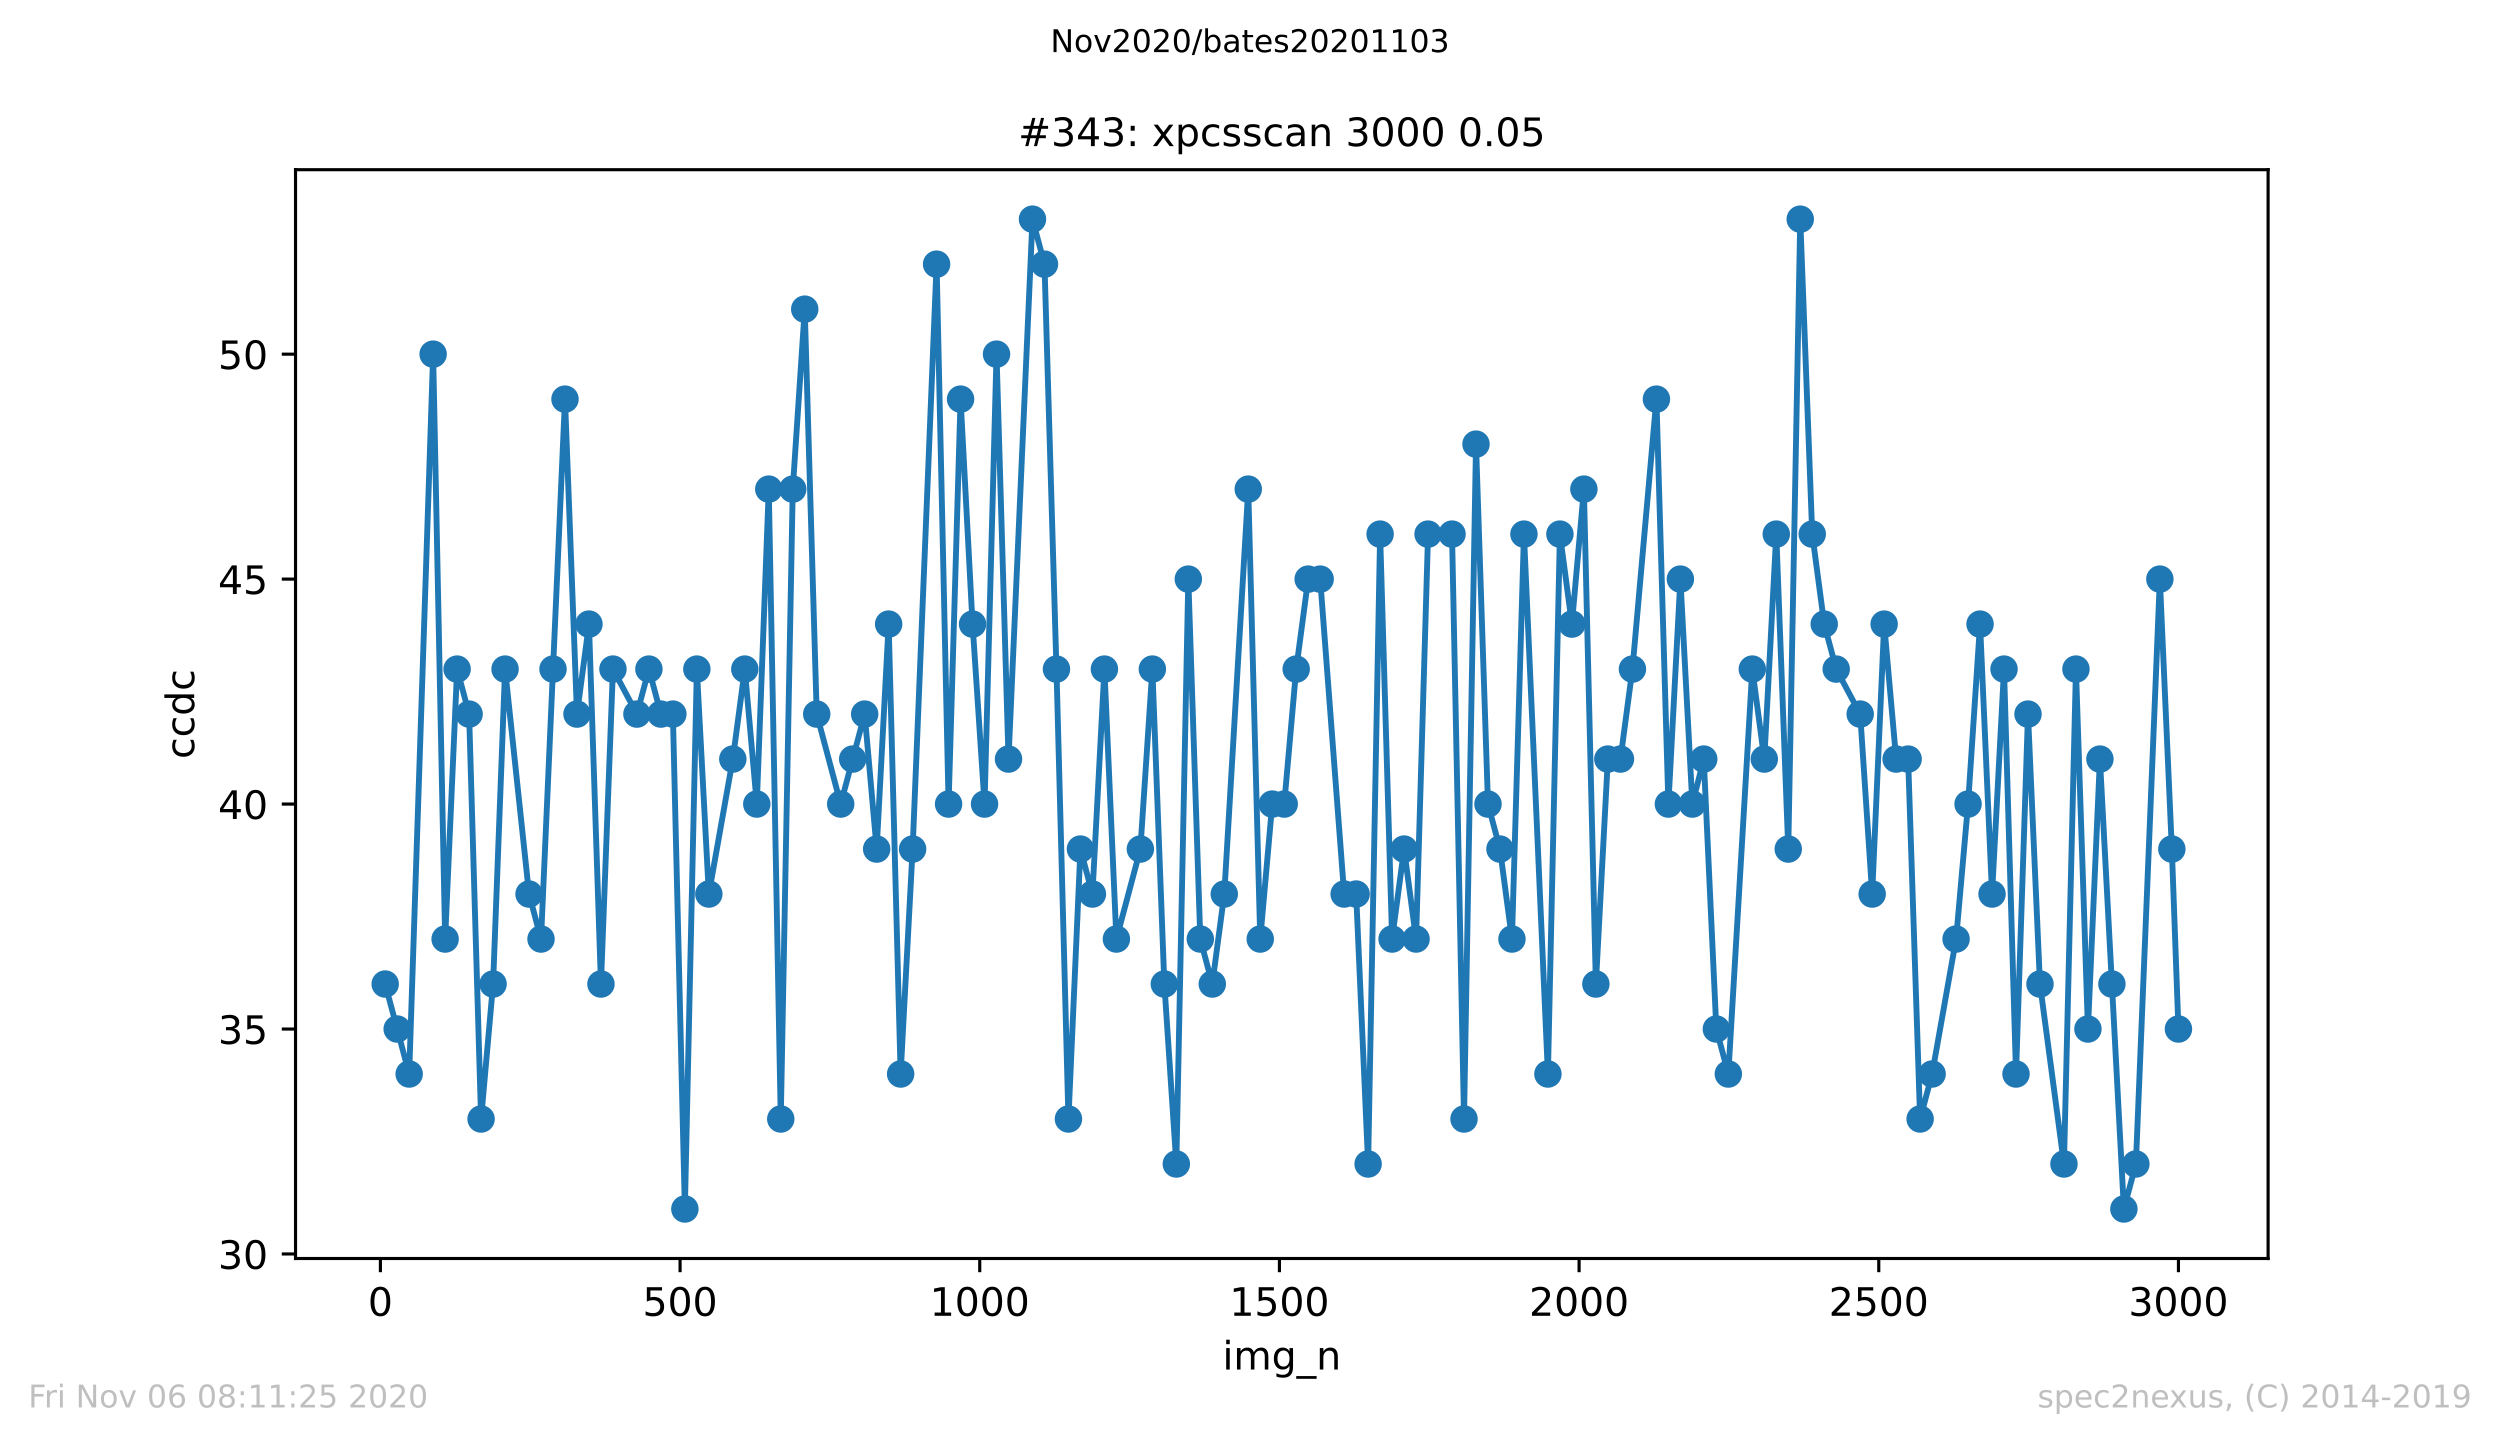 <?xml version="1.0" encoding="utf-8" standalone="no"?>
<!DOCTYPE svg PUBLIC "-//W3C//DTD SVG 1.1//EN"
  "http://www.w3.org/Graphics/SVG/1.1/DTD/svg11.dtd">
<!-- Created with matplotlib (https://matplotlib.org/) -->
<svg height="367.2pt" version="1.1" viewBox="0 0 636.48 367.2" width="636.48pt" xmlns="http://www.w3.org/2000/svg" xmlns:xlink="http://www.w3.org/1999/xlink">
 <defs>
  <style type="text/css">
*{stroke-linecap:butt;stroke-linejoin:round;}
  </style>
 </defs>
 <g id="figure_1">
  <g id="patch_1">
   <path d="M 0 367.2 
L 636.48 367.2 
L 636.48 0 
L 0 0 
z
" style="fill:#ffffff;"/>
  </g>
  <g id="axes_1">
   <g id="patch_2">
    <path d="M 75.24 320.4 
L 577.44 320.4 
L 577.44 43.2 
L 75.24 43.2 
z
" style="fill:#ffffff;"/>
   </g>
   <g id="matplotlib.axis_1">
    <g id="xtick_1">
     <g id="line2d_1">
      <defs>
       <path d="M 0 0 
L 0 3.5 
" id="m4273508461" style="stroke:#000000;stroke-width:0.8;"/>
      </defs>
      <g>
       <use style="stroke:#000000;stroke-width:0.8;" x="96.847" xlink:href="#m4273508461" y="320.4"/>
      </g>
     </g>
     <g id="text_1">
      <!-- 0 -->
      <defs>
       <path d="M 31.781 66.406 
Q 24.172 66.406 20.328 58.906 
Q 16.5 51.422 16.5 36.375 
Q 16.5 21.391 20.328 13.891 
Q 24.172 6.391 31.781 6.391 
Q 39.453 6.391 43.281 13.891 
Q 47.125 21.391 47.125 36.375 
Q 47.125 51.422 43.281 58.906 
Q 39.453 66.406 31.781 66.406 
z
M 31.781 74.219 
Q 44.047 74.219 50.516 64.516 
Q 56.984 54.828 56.984 36.375 
Q 56.984 17.969 50.516 8.266 
Q 44.047 -1.422 31.781 -1.422 
Q 19.531 -1.422 13.062 8.266 
Q 6.594 17.969 6.594 36.375 
Q 6.594 54.828 13.062 64.516 
Q 19.531 74.219 31.781 74.219 
z
" id="DejaVuSans-48"/>
      </defs>
      <g transform="translate(93.665 334.998)scale(0.1 -0.1)">
       <use xlink:href="#DejaVuSans-48"/>
      </g>
     </g>
    </g>
    <g id="xtick_2">
     <g id="line2d_2">
      <g>
       <use style="stroke:#000000;stroke-width:0.8;" x="173.141" xlink:href="#m4273508461" y="320.4"/>
      </g>
     </g>
     <g id="text_2">
      <!-- 500 -->
      <defs>
       <path d="M 10.797 72.906 
L 49.516 72.906 
L 49.516 64.594 
L 19.828 64.594 
L 19.828 46.734 
Q 21.969 47.469 24.109 47.828 
Q 26.266 48.188 28.422 48.188 
Q 40.625 48.188 47.75 41.5 
Q 54.891 34.812 54.891 23.391 
Q 54.891 11.625 47.562 5.094 
Q 40.234 -1.422 26.906 -1.422 
Q 22.312 -1.422 17.547 -0.641 
Q 12.797 0.141 7.719 1.703 
L 7.719 11.625 
Q 12.109 9.234 16.797 8.062 
Q 21.484 6.891 26.703 6.891 
Q 35.156 6.891 40.078 11.328 
Q 45.016 15.766 45.016 23.391 
Q 45.016 31 40.078 35.438 
Q 35.156 39.891 26.703 39.891 
Q 22.75 39.891 18.812 39.016 
Q 14.891 38.141 10.797 36.281 
z
" id="DejaVuSans-53"/>
      </defs>
      <g transform="translate(163.597 334.998)scale(0.1 -0.1)">
       <use xlink:href="#DejaVuSans-53"/>
       <use x="63.623" xlink:href="#DejaVuSans-48"/>
       <use x="127.246" xlink:href="#DejaVuSans-48"/>
      </g>
     </g>
    </g>
    <g id="xtick_3">
     <g id="line2d_3">
      <g>
       <use style="stroke:#000000;stroke-width:0.8;" x="249.435" xlink:href="#m4273508461" y="320.4"/>
      </g>
     </g>
     <g id="text_3">
      <!-- 1000 -->
      <defs>
       <path d="M 12.406 8.297 
L 28.516 8.297 
L 28.516 63.922 
L 10.984 60.406 
L 10.984 69.391 
L 28.422 72.906 
L 38.281 72.906 
L 38.281 8.297 
L 54.391 8.297 
L 54.391 0 
L 12.406 0 
z
" id="DejaVuSans-49"/>
      </defs>
      <g transform="translate(236.71 334.998)scale(0.1 -0.1)">
       <use xlink:href="#DejaVuSans-49"/>
       <use x="63.623" xlink:href="#DejaVuSans-48"/>
       <use x="127.246" xlink:href="#DejaVuSans-48"/>
       <use x="190.869" xlink:href="#DejaVuSans-48"/>
      </g>
     </g>
    </g>
    <g id="xtick_4">
     <g id="line2d_4">
      <g>
       <use style="stroke:#000000;stroke-width:0.8;" x="325.73" xlink:href="#m4273508461" y="320.4"/>
      </g>
     </g>
     <g id="text_4">
      <!-- 1500 -->
      <g transform="translate(313.005 334.998)scale(0.1 -0.1)">
       <use xlink:href="#DejaVuSans-49"/>
       <use x="63.623" xlink:href="#DejaVuSans-53"/>
       <use x="127.246" xlink:href="#DejaVuSans-48"/>
       <use x="190.869" xlink:href="#DejaVuSans-48"/>
      </g>
     </g>
    </g>
    <g id="xtick_5">
     <g id="line2d_5">
      <g>
       <use style="stroke:#000000;stroke-width:0.8;" x="402.024" xlink:href="#m4273508461" y="320.4"/>
      </g>
     </g>
     <g id="text_5">
      <!-- 2000 -->
      <defs>
       <path d="M 19.188 8.297 
L 53.609 8.297 
L 53.609 0 
L 7.328 0 
L 7.328 8.297 
Q 12.938 14.109 22.625 23.891 
Q 32.328 33.688 34.812 36.531 
Q 39.547 41.844 41.422 45.531 
Q 43.312 49.219 43.312 52.781 
Q 43.312 58.594 39.234 62.25 
Q 35.156 65.922 28.609 65.922 
Q 23.969 65.922 18.812 64.312 
Q 13.672 62.703 7.812 59.422 
L 7.812 69.391 
Q 13.766 71.781 18.938 73 
Q 24.125 74.219 28.422 74.219 
Q 39.75 74.219 46.484 68.547 
Q 53.219 62.891 53.219 53.422 
Q 53.219 48.922 51.531 44.891 
Q 49.859 40.875 45.406 35.406 
Q 44.188 33.984 37.641 27.219 
Q 31.109 20.453 19.188 8.297 
z
" id="DejaVuSans-50"/>
      </defs>
      <g transform="translate(389.299 334.998)scale(0.1 -0.1)">
       <use xlink:href="#DejaVuSans-50"/>
       <use x="63.623" xlink:href="#DejaVuSans-48"/>
       <use x="127.246" xlink:href="#DejaVuSans-48"/>
       <use x="190.869" xlink:href="#DejaVuSans-48"/>
      </g>
     </g>
    </g>
    <g id="xtick_6">
     <g id="line2d_6">
      <g>
       <use style="stroke:#000000;stroke-width:0.8;" x="478.318" xlink:href="#m4273508461" y="320.4"/>
      </g>
     </g>
     <g id="text_6">
      <!-- 2500 -->
      <g transform="translate(465.593 334.998)scale(0.1 -0.1)">
       <use xlink:href="#DejaVuSans-50"/>
       <use x="63.623" xlink:href="#DejaVuSans-53"/>
       <use x="127.246" xlink:href="#DejaVuSans-48"/>
       <use x="190.869" xlink:href="#DejaVuSans-48"/>
      </g>
     </g>
    </g>
    <g id="xtick_7">
     <g id="line2d_7">
      <g>
       <use style="stroke:#000000;stroke-width:0.8;" x="554.613" xlink:href="#m4273508461" y="320.4"/>
      </g>
     </g>
     <g id="text_7">
      <!-- 3000 -->
      <defs>
       <path d="M 40.578 39.312 
Q 47.656 37.797 51.625 33 
Q 55.609 28.219 55.609 21.188 
Q 55.609 10.406 48.188 4.484 
Q 40.766 -1.422 27.094 -1.422 
Q 22.516 -1.422 17.656 -0.516 
Q 12.797 0.391 7.625 2.203 
L 7.625 11.719 
Q 11.719 9.328 16.594 8.109 
Q 21.484 6.891 26.812 6.891 
Q 36.078 6.891 40.938 10.547 
Q 45.797 14.203 45.797 21.188 
Q 45.797 27.641 41.281 31.266 
Q 36.766 34.906 28.719 34.906 
L 20.219 34.906 
L 20.219 43.016 
L 29.109 43.016 
Q 36.375 43.016 40.234 45.922 
Q 44.094 48.828 44.094 54.297 
Q 44.094 59.906 40.109 62.906 
Q 36.141 65.922 28.719 65.922 
Q 24.656 65.922 20.016 65.031 
Q 15.375 64.156 9.812 62.312 
L 9.812 71.094 
Q 15.438 72.656 20.344 73.438 
Q 25.25 74.219 29.594 74.219 
Q 40.828 74.219 47.359 69.109 
Q 53.906 64.016 53.906 55.328 
Q 53.906 49.266 50.438 45.094 
Q 46.969 40.922 40.578 39.312 
z
" id="DejaVuSans-51"/>
      </defs>
      <g transform="translate(541.888 334.998)scale(0.1 -0.1)">
       <use xlink:href="#DejaVuSans-51"/>
       <use x="63.623" xlink:href="#DejaVuSans-48"/>
       <use x="127.246" xlink:href="#DejaVuSans-48"/>
       <use x="190.869" xlink:href="#DejaVuSans-48"/>
      </g>
     </g>
    </g>
    <g id="text_8">
     <!-- img_n -->
     <defs>
      <path d="M 9.422 54.688 
L 18.406 54.688 
L 18.406 0 
L 9.422 0 
z
M 9.422 75.984 
L 18.406 75.984 
L 18.406 64.594 
L 9.422 64.594 
z
" id="DejaVuSans-105"/>
      <path d="M 52 44.188 
Q 55.375 50.25 60.062 53.125 
Q 64.75 56 71.094 56 
Q 79.641 56 84.281 50.016 
Q 88.922 44.047 88.922 33.016 
L 88.922 0 
L 79.891 0 
L 79.891 32.719 
Q 79.891 40.578 77.094 44.375 
Q 74.312 48.188 68.609 48.188 
Q 61.625 48.188 57.562 43.547 
Q 53.516 38.922 53.516 30.906 
L 53.516 0 
L 44.484 0 
L 44.484 32.719 
Q 44.484 40.625 41.703 44.406 
Q 38.922 48.188 33.109 48.188 
Q 26.219 48.188 22.156 43.531 
Q 18.109 38.875 18.109 30.906 
L 18.109 0 
L 9.078 0 
L 9.078 54.688 
L 18.109 54.688 
L 18.109 46.188 
Q 21.188 51.219 25.484 53.609 
Q 29.781 56 35.688 56 
Q 41.656 56 45.828 52.969 
Q 50 49.953 52 44.188 
z
" id="DejaVuSans-109"/>
      <path d="M 45.406 27.984 
Q 45.406 37.75 41.375 43.109 
Q 37.359 48.484 30.078 48.484 
Q 22.859 48.484 18.828 43.109 
Q 14.797 37.75 14.797 27.984 
Q 14.797 18.266 18.828 12.891 
Q 22.859 7.516 30.078 7.516 
Q 37.359 7.516 41.375 12.891 
Q 45.406 18.266 45.406 27.984 
z
M 54.391 6.781 
Q 54.391 -7.172 48.188 -13.984 
Q 42 -20.797 29.203 -20.797 
Q 24.469 -20.797 20.266 -20.094 
Q 16.062 -19.391 12.109 -17.922 
L 12.109 -9.188 
Q 16.062 -11.328 19.922 -12.344 
Q 23.781 -13.375 27.781 -13.375 
Q 36.625 -13.375 41.016 -8.766 
Q 45.406 -4.156 45.406 5.172 
L 45.406 9.625 
Q 42.625 4.781 38.281 2.391 
Q 33.938 0 27.875 0 
Q 17.828 0 11.672 7.656 
Q 5.516 15.328 5.516 27.984 
Q 5.516 40.672 11.672 48.328 
Q 17.828 56 27.875 56 
Q 33.938 56 38.281 53.609 
Q 42.625 51.219 45.406 46.391 
L 45.406 54.688 
L 54.391 54.688 
z
" id="DejaVuSans-103"/>
      <path d="M 50.984 -16.609 
L 50.984 -23.578 
L -0.984 -23.578 
L -0.984 -16.609 
z
" id="DejaVuSans-95"/>
      <path d="M 54.891 33.016 
L 54.891 0 
L 45.906 0 
L 45.906 32.719 
Q 45.906 40.484 42.875 44.328 
Q 39.844 48.188 33.797 48.188 
Q 26.516 48.188 22.312 43.547 
Q 18.109 38.922 18.109 30.906 
L 18.109 0 
L 9.078 0 
L 9.078 54.688 
L 18.109 54.688 
L 18.109 46.188 
Q 21.344 51.125 25.703 53.562 
Q 30.078 56 35.797 56 
Q 45.219 56 50.047 50.172 
Q 54.891 44.344 54.891 33.016 
z
" id="DejaVuSans-110"/>
     </defs>
     <g transform="translate(311.238 348.677)scale(0.1 -0.1)">
      <use xlink:href="#DejaVuSans-105"/>
      <use x="27.783" xlink:href="#DejaVuSans-109"/>
      <use x="125.195" xlink:href="#DejaVuSans-103"/>
      <use x="188.672" xlink:href="#DejaVuSans-95"/>
      <use x="238.672" xlink:href="#DejaVuSans-110"/>
     </g>
    </g>
   </g>
   <g id="matplotlib.axis_2">
    <g id="ytick_1">
     <g id="line2d_8">
      <defs>
       <path d="M 0 0 
L -3.5 0 
" id="m59be9ed415" style="stroke:#000000;stroke-width:0.8;"/>
      </defs>
      <g>
       <use style="stroke:#000000;stroke-width:0.8;" x="75.24" xlink:href="#m59be9ed415" y="319.255"/>
      </g>
     </g>
     <g id="text_9">
      <!-- 30 -->
      <g transform="translate(55.515 323.054)scale(0.1 -0.1)">
       <use xlink:href="#DejaVuSans-51"/>
       <use x="63.623" xlink:href="#DejaVuSans-48"/>
      </g>
     </g>
    </g>
    <g id="ytick_2">
     <g id="line2d_9">
      <g>
       <use style="stroke:#000000;stroke-width:0.8;" x="75.24" xlink:href="#m59be9ed415" y="261.982"/>
      </g>
     </g>
     <g id="text_10">
      <!-- 35 -->
      <g transform="translate(55.515 265.781)scale(0.1 -0.1)">
       <use xlink:href="#DejaVuSans-51"/>
       <use x="63.623" xlink:href="#DejaVuSans-53"/>
      </g>
     </g>
    </g>
    <g id="ytick_3">
     <g id="line2d_10">
      <g>
       <use style="stroke:#000000;stroke-width:0.8;" x="75.24" xlink:href="#m59be9ed415" y="204.709"/>
      </g>
     </g>
     <g id="text_11">
      <!-- 40 -->
      <defs>
       <path d="M 37.797 64.312 
L 12.891 25.391 
L 37.797 25.391 
z
M 35.203 72.906 
L 47.609 72.906 
L 47.609 25.391 
L 58.016 25.391 
L 58.016 17.188 
L 47.609 17.188 
L 47.609 0 
L 37.797 0 
L 37.797 17.188 
L 4.891 17.188 
L 4.891 26.703 
z
" id="DejaVuSans-52"/>
      </defs>
      <g transform="translate(55.515 208.508)scale(0.1 -0.1)">
       <use xlink:href="#DejaVuSans-52"/>
       <use x="63.623" xlink:href="#DejaVuSans-48"/>
      </g>
     </g>
    </g>
    <g id="ytick_4">
     <g id="line2d_11">
      <g>
       <use style="stroke:#000000;stroke-width:0.8;" x="75.24" xlink:href="#m59be9ed415" y="147.436"/>
      </g>
     </g>
     <g id="text_12">
      <!-- 45 -->
      <g transform="translate(55.515 151.236)scale(0.1 -0.1)">
       <use xlink:href="#DejaVuSans-52"/>
       <use x="63.623" xlink:href="#DejaVuSans-53"/>
      </g>
     </g>
    </g>
    <g id="ytick_5">
     <g id="line2d_12">
      <g>
       <use style="stroke:#000000;stroke-width:0.8;" x="75.24" xlink:href="#m59be9ed415" y="90.164"/>
      </g>
     </g>
     <g id="text_13">
      <!-- 50 -->
      <g transform="translate(55.515 93.963)scale(0.1 -0.1)">
       <use xlink:href="#DejaVuSans-53"/>
       <use x="63.623" xlink:href="#DejaVuSans-48"/>
      </g>
     </g>
    </g>
    <g id="text_14">
     <!-- ccdc -->
     <defs>
      <path d="M 48.781 52.594 
L 48.781 44.188 
Q 44.969 46.297 41.141 47.344 
Q 37.312 48.391 33.406 48.391 
Q 24.656 48.391 19.812 42.844 
Q 14.984 37.312 14.984 27.297 
Q 14.984 17.281 19.812 11.734 
Q 24.656 6.203 33.406 6.203 
Q 37.312 6.203 41.141 7.25 
Q 44.969 8.297 48.781 10.406 
L 48.781 2.094 
Q 45.016 0.344 40.984 -0.531 
Q 36.969 -1.422 32.422 -1.422 
Q 20.062 -1.422 12.781 6.344 
Q 5.516 14.109 5.516 27.297 
Q 5.516 40.672 12.859 48.328 
Q 20.219 56 33.016 56 
Q 37.156 56 41.109 55.141 
Q 45.062 54.297 48.781 52.594 
z
" id="DejaVuSans-99"/>
      <path d="M 45.406 46.391 
L 45.406 75.984 
L 54.391 75.984 
L 54.391 0 
L 45.406 0 
L 45.406 8.203 
Q 42.578 3.328 38.25 0.953 
Q 33.938 -1.422 27.875 -1.422 
Q 17.969 -1.422 11.734 6.484 
Q 5.516 14.406 5.516 27.297 
Q 5.516 40.188 11.734 48.094 
Q 17.969 56 27.875 56 
Q 33.938 56 38.25 53.625 
Q 42.578 51.266 45.406 46.391 
z
M 14.797 27.297 
Q 14.797 17.391 18.875 11.75 
Q 22.953 6.109 30.078 6.109 
Q 37.203 6.109 41.297 11.75 
Q 45.406 17.391 45.406 27.297 
Q 45.406 37.203 41.297 42.844 
Q 37.203 48.484 30.078 48.484 
Q 22.953 48.484 18.875 42.844 
Q 14.797 37.203 14.797 27.297 
z
" id="DejaVuSans-100"/>
     </defs>
     <g transform="translate(49.435 193.222)rotate(-90)scale(0.1 -0.1)">
      <use xlink:href="#DejaVuSans-99"/>
      <use x="54.98" xlink:href="#DejaVuSans-99"/>
      <use x="109.961" xlink:href="#DejaVuSans-100"/>
      <use x="173.438" xlink:href="#DejaVuSans-99"/>
     </g>
    </g>
   </g>
   <g id="line2d_13">
    <path clip-path="url(#p5049c1477c)" d="M 98.067 250.527 
L 104.171 273.436 
L 110.274 90.164 
L 113.326 239.073 
L 116.378 170.345 
L 119.43 181.8 
L 122.481 284.891 
L 125.533 250.527 
L 128.585 170.345 
L 134.689 227.618 
L 137.74 239.073 
L 143.844 101.618 
L 146.896 181.8 
L 149.947 158.891 
L 152.999 250.527 
L 156.051 170.345 
L 162.155 181.8 
L 165.206 170.345 
L 168.258 181.8 
L 171.31 181.8 
L 174.362 307.8 
L 177.413 170.345 
L 180.465 227.618 
L 186.569 193.255 
L 189.621 170.345 
L 192.672 204.709 
L 195.724 124.527 
L 198.776 284.891 
L 201.828 124.527 
L 204.879 78.709 
L 207.931 181.8 
L 214.035 204.709 
L 220.138 181.8 
L 223.19 216.164 
L 226.242 158.891 
L 229.294 273.436 
L 232.345 216.164 
L 238.449 67.255 
L 241.501 204.709 
L 244.552 101.618 
L 247.604 158.891 
L 250.656 204.709 
L 253.708 90.164 
L 256.76 193.255 
L 262.863 55.8 
L 265.915 67.255 
L 268.967 170.345 
L 272.018 284.891 
L 275.07 216.164 
L 278.122 227.618 
L 281.174 170.345 
L 284.226 239.073 
L 290.329 216.164 
L 293.381 170.345 
L 296.433 250.527 
L 299.484 296.345 
L 302.536 147.436 
L 305.588 239.073 
L 308.64 250.527 
L 311.691 227.618 
L 317.795 124.527 
L 320.847 239.073 
L 323.899 204.709 
L 326.95 204.709 
L 330.002 170.345 
L 333.054 147.436 
L 336.106 147.436 
L 342.209 227.618 
L 345.261 227.618 
L 348.313 296.345 
L 351.365 135.982 
L 354.416 239.073 
L 357.468 216.164 
L 360.52 239.073 
L 363.572 135.982 
L 369.675 135.982 
L 372.727 284.891 
L 375.779 113.073 
L 378.831 204.709 
L 381.882 216.164 
L 384.934 239.073 
L 387.986 135.982 
L 394.089 273.436 
L 397.141 135.982 
L 400.193 158.891 
L 403.245 124.527 
L 406.296 250.527 
L 409.348 193.255 
L 412.553 193.255 
L 415.604 170.345 
L 421.708 101.618 
L 424.76 204.709 
L 427.812 147.436 
L 430.863 204.709 
L 433.762 193.255 
L 436.967 261.982 
L 440.019 273.436 
L 446.122 170.345 
L 449.174 193.255 
L 452.226 135.982 
L 455.277 216.164 
L 458.329 55.8 
L 461.381 135.982 
L 464.433 158.891 
L 467.485 170.345 
L 473.588 181.8 
L 476.64 227.618 
L 479.692 158.891 
L 482.743 193.255 
L 485.795 193.255 
L 488.847 284.891 
L 491.899 273.436 
L 498.002 239.073 
L 501.054 204.709 
L 504.106 158.891 
L 507.158 227.618 
L 510.209 170.345 
L 513.261 273.436 
L 516.313 181.8 
L 519.365 250.527 
L 525.468 296.345 
L 528.52 170.345 
L 531.572 261.982 
L 534.624 193.255 
L 540.727 307.8 
L 543.779 296.345 
L 549.882 147.436 
L 552.934 216.164 
L 554.613 261.982 
L 554.613 261.982 
" style="fill:none;stroke:#1f77b4;stroke-linecap:square;stroke-width:1.5;"/>
    <defs>
     <path d="M 0 3 
C 0.796 3 1.559 2.684 2.121 2.121 
C 2.684 1.559 3 0.796 3 0 
C 3 -0.796 2.684 -1.559 2.121 -2.121 
C 1.559 -2.684 0.796 -3 0 -3 
C -0.796 -3 -1.559 -2.684 -2.121 -2.121 
C -2.684 -1.559 -3 -0.796 -3 0 
C -3 0.796 -2.684 1.559 -2.121 2.121 
C -1.559 2.684 -0.796 3 0 3 
z
" id="m4e09fcfcd8" style="stroke:#1f77b4;"/>
    </defs>
    <g clip-path="url(#p5049c1477c)">
     <use style="fill:#1f77b4;stroke:#1f77b4;" x="98.067" xlink:href="#m4e09fcfcd8" y="250.527"/>
     <use style="fill:#1f77b4;stroke:#1f77b4;" x="101.119" xlink:href="#m4e09fcfcd8" y="261.982"/>
     <use style="fill:#1f77b4;stroke:#1f77b4;" x="104.171" xlink:href="#m4e09fcfcd8" y="273.436"/>
     <use style="fill:#1f77b4;stroke:#1f77b4;" x="110.274" xlink:href="#m4e09fcfcd8" y="90.164"/>
     <use style="fill:#1f77b4;stroke:#1f77b4;" x="113.326" xlink:href="#m4e09fcfcd8" y="239.073"/>
     <use style="fill:#1f77b4;stroke:#1f77b4;" x="116.378" xlink:href="#m4e09fcfcd8" y="170.345"/>
     <use style="fill:#1f77b4;stroke:#1f77b4;" x="119.43" xlink:href="#m4e09fcfcd8" y="181.8"/>
     <use style="fill:#1f77b4;stroke:#1f77b4;" x="122.481" xlink:href="#m4e09fcfcd8" y="284.891"/>
     <use style="fill:#1f77b4;stroke:#1f77b4;" x="125.533" xlink:href="#m4e09fcfcd8" y="250.527"/>
     <use style="fill:#1f77b4;stroke:#1f77b4;" x="128.585" xlink:href="#m4e09fcfcd8" y="170.345"/>
     <use style="fill:#1f77b4;stroke:#1f77b4;" x="134.689" xlink:href="#m4e09fcfcd8" y="227.618"/>
     <use style="fill:#1f77b4;stroke:#1f77b4;" x="137.74" xlink:href="#m4e09fcfcd8" y="239.073"/>
     <use style="fill:#1f77b4;stroke:#1f77b4;" x="140.792" xlink:href="#m4e09fcfcd8" y="170.345"/>
     <use style="fill:#1f77b4;stroke:#1f77b4;" x="143.844" xlink:href="#m4e09fcfcd8" y="101.618"/>
     <use style="fill:#1f77b4;stroke:#1f77b4;" x="146.896" xlink:href="#m4e09fcfcd8" y="181.8"/>
     <use style="fill:#1f77b4;stroke:#1f77b4;" x="149.947" xlink:href="#m4e09fcfcd8" y="158.891"/>
     <use style="fill:#1f77b4;stroke:#1f77b4;" x="152.999" xlink:href="#m4e09fcfcd8" y="250.527"/>
     <use style="fill:#1f77b4;stroke:#1f77b4;" x="156.051" xlink:href="#m4e09fcfcd8" y="170.345"/>
     <use style="fill:#1f77b4;stroke:#1f77b4;" x="162.155" xlink:href="#m4e09fcfcd8" y="181.8"/>
     <use style="fill:#1f77b4;stroke:#1f77b4;" x="165.206" xlink:href="#m4e09fcfcd8" y="170.345"/>
     <use style="fill:#1f77b4;stroke:#1f77b4;" x="168.258" xlink:href="#m4e09fcfcd8" y="181.8"/>
     <use style="fill:#1f77b4;stroke:#1f77b4;" x="171.31" xlink:href="#m4e09fcfcd8" y="181.8"/>
     <use style="fill:#1f77b4;stroke:#1f77b4;" x="174.362" xlink:href="#m4e09fcfcd8" y="307.8"/>
     <use style="fill:#1f77b4;stroke:#1f77b4;" x="177.413" xlink:href="#m4e09fcfcd8" y="170.345"/>
     <use style="fill:#1f77b4;stroke:#1f77b4;" x="180.465" xlink:href="#m4e09fcfcd8" y="227.618"/>
     <use style="fill:#1f77b4;stroke:#1f77b4;" x="186.569" xlink:href="#m4e09fcfcd8" y="193.255"/>
     <use style="fill:#1f77b4;stroke:#1f77b4;" x="189.621" xlink:href="#m4e09fcfcd8" y="170.345"/>
     <use style="fill:#1f77b4;stroke:#1f77b4;" x="192.672" xlink:href="#m4e09fcfcd8" y="204.709"/>
     <use style="fill:#1f77b4;stroke:#1f77b4;" x="195.724" xlink:href="#m4e09fcfcd8" y="124.527"/>
     <use style="fill:#1f77b4;stroke:#1f77b4;" x="198.776" xlink:href="#m4e09fcfcd8" y="284.891"/>
     <use style="fill:#1f77b4;stroke:#1f77b4;" x="201.828" xlink:href="#m4e09fcfcd8" y="124.527"/>
     <use style="fill:#1f77b4;stroke:#1f77b4;" x="204.879" xlink:href="#m4e09fcfcd8" y="78.709"/>
     <use style="fill:#1f77b4;stroke:#1f77b4;" x="207.931" xlink:href="#m4e09fcfcd8" y="181.8"/>
     <use style="fill:#1f77b4;stroke:#1f77b4;" x="214.035" xlink:href="#m4e09fcfcd8" y="204.709"/>
     <use style="fill:#1f77b4;stroke:#1f77b4;" x="217.086" xlink:href="#m4e09fcfcd8" y="193.255"/>
     <use style="fill:#1f77b4;stroke:#1f77b4;" x="220.138" xlink:href="#m4e09fcfcd8" y="181.8"/>
     <use style="fill:#1f77b4;stroke:#1f77b4;" x="223.19" xlink:href="#m4e09fcfcd8" y="216.164"/>
     <use style="fill:#1f77b4;stroke:#1f77b4;" x="226.242" xlink:href="#m4e09fcfcd8" y="158.891"/>
     <use style="fill:#1f77b4;stroke:#1f77b4;" x="229.294" xlink:href="#m4e09fcfcd8" y="273.436"/>
     <use style="fill:#1f77b4;stroke:#1f77b4;" x="232.345" xlink:href="#m4e09fcfcd8" y="216.164"/>
     <use style="fill:#1f77b4;stroke:#1f77b4;" x="238.449" xlink:href="#m4e09fcfcd8" y="67.255"/>
     <use style="fill:#1f77b4;stroke:#1f77b4;" x="241.501" xlink:href="#m4e09fcfcd8" y="204.709"/>
     <use style="fill:#1f77b4;stroke:#1f77b4;" x="244.552" xlink:href="#m4e09fcfcd8" y="101.618"/>
     <use style="fill:#1f77b4;stroke:#1f77b4;" x="247.604" xlink:href="#m4e09fcfcd8" y="158.891"/>
     <use style="fill:#1f77b4;stroke:#1f77b4;" x="250.656" xlink:href="#m4e09fcfcd8" y="204.709"/>
     <use style="fill:#1f77b4;stroke:#1f77b4;" x="253.708" xlink:href="#m4e09fcfcd8" y="90.164"/>
     <use style="fill:#1f77b4;stroke:#1f77b4;" x="256.76" xlink:href="#m4e09fcfcd8" y="193.255"/>
     <use style="fill:#1f77b4;stroke:#1f77b4;" x="262.863" xlink:href="#m4e09fcfcd8" y="55.8"/>
     <use style="fill:#1f77b4;stroke:#1f77b4;" x="265.915" xlink:href="#m4e09fcfcd8" y="67.255"/>
     <use style="fill:#1f77b4;stroke:#1f77b4;" x="268.967" xlink:href="#m4e09fcfcd8" y="170.345"/>
     <use style="fill:#1f77b4;stroke:#1f77b4;" x="272.018" xlink:href="#m4e09fcfcd8" y="284.891"/>
     <use style="fill:#1f77b4;stroke:#1f77b4;" x="275.07" xlink:href="#m4e09fcfcd8" y="216.164"/>
     <use style="fill:#1f77b4;stroke:#1f77b4;" x="278.122" xlink:href="#m4e09fcfcd8" y="227.618"/>
     <use style="fill:#1f77b4;stroke:#1f77b4;" x="281.174" xlink:href="#m4e09fcfcd8" y="170.345"/>
     <use style="fill:#1f77b4;stroke:#1f77b4;" x="284.226" xlink:href="#m4e09fcfcd8" y="239.073"/>
     <use style="fill:#1f77b4;stroke:#1f77b4;" x="290.329" xlink:href="#m4e09fcfcd8" y="216.164"/>
     <use style="fill:#1f77b4;stroke:#1f77b4;" x="293.381" xlink:href="#m4e09fcfcd8" y="170.345"/>
     <use style="fill:#1f77b4;stroke:#1f77b4;" x="296.433" xlink:href="#m4e09fcfcd8" y="250.527"/>
     <use style="fill:#1f77b4;stroke:#1f77b4;" x="299.484" xlink:href="#m4e09fcfcd8" y="296.345"/>
     <use style="fill:#1f77b4;stroke:#1f77b4;" x="302.536" xlink:href="#m4e09fcfcd8" y="147.436"/>
     <use style="fill:#1f77b4;stroke:#1f77b4;" x="305.588" xlink:href="#m4e09fcfcd8" y="239.073"/>
     <use style="fill:#1f77b4;stroke:#1f77b4;" x="308.64" xlink:href="#m4e09fcfcd8" y="250.527"/>
     <use style="fill:#1f77b4;stroke:#1f77b4;" x="311.691" xlink:href="#m4e09fcfcd8" y="227.618"/>
     <use style="fill:#1f77b4;stroke:#1f77b4;" x="317.795" xlink:href="#m4e09fcfcd8" y="124.527"/>
     <use style="fill:#1f77b4;stroke:#1f77b4;" x="320.847" xlink:href="#m4e09fcfcd8" y="239.073"/>
     <use style="fill:#1f77b4;stroke:#1f77b4;" x="323.899" xlink:href="#m4e09fcfcd8" y="204.709"/>
     <use style="fill:#1f77b4;stroke:#1f77b4;" x="326.95" xlink:href="#m4e09fcfcd8" y="204.709"/>
     <use style="fill:#1f77b4;stroke:#1f77b4;" x="330.002" xlink:href="#m4e09fcfcd8" y="170.345"/>
     <use style="fill:#1f77b4;stroke:#1f77b4;" x="333.054" xlink:href="#m4e09fcfcd8" y="147.436"/>
     <use style="fill:#1f77b4;stroke:#1f77b4;" x="336.106" xlink:href="#m4e09fcfcd8" y="147.436"/>
     <use style="fill:#1f77b4;stroke:#1f77b4;" x="342.209" xlink:href="#m4e09fcfcd8" y="227.618"/>
     <use style="fill:#1f77b4;stroke:#1f77b4;" x="345.261" xlink:href="#m4e09fcfcd8" y="227.618"/>
     <use style="fill:#1f77b4;stroke:#1f77b4;" x="348.313" xlink:href="#m4e09fcfcd8" y="296.345"/>
     <use style="fill:#1f77b4;stroke:#1f77b4;" x="351.365" xlink:href="#m4e09fcfcd8" y="135.982"/>
     <use style="fill:#1f77b4;stroke:#1f77b4;" x="354.416" xlink:href="#m4e09fcfcd8" y="239.073"/>
     <use style="fill:#1f77b4;stroke:#1f77b4;" x="357.468" xlink:href="#m4e09fcfcd8" y="216.164"/>
     <use style="fill:#1f77b4;stroke:#1f77b4;" x="360.52" xlink:href="#m4e09fcfcd8" y="239.073"/>
     <use style="fill:#1f77b4;stroke:#1f77b4;" x="363.572" xlink:href="#m4e09fcfcd8" y="135.982"/>
     <use style="fill:#1f77b4;stroke:#1f77b4;" x="369.675" xlink:href="#m4e09fcfcd8" y="135.982"/>
     <use style="fill:#1f77b4;stroke:#1f77b4;" x="372.727" xlink:href="#m4e09fcfcd8" y="284.891"/>
     <use style="fill:#1f77b4;stroke:#1f77b4;" x="375.779" xlink:href="#m4e09fcfcd8" y="113.073"/>
     <use style="fill:#1f77b4;stroke:#1f77b4;" x="378.831" xlink:href="#m4e09fcfcd8" y="204.709"/>
     <use style="fill:#1f77b4;stroke:#1f77b4;" x="381.882" xlink:href="#m4e09fcfcd8" y="216.164"/>
     <use style="fill:#1f77b4;stroke:#1f77b4;" x="384.934" xlink:href="#m4e09fcfcd8" y="239.073"/>
     <use style="fill:#1f77b4;stroke:#1f77b4;" x="387.986" xlink:href="#m4e09fcfcd8" y="135.982"/>
     <use style="fill:#1f77b4;stroke:#1f77b4;" x="394.089" xlink:href="#m4e09fcfcd8" y="273.436"/>
     <use style="fill:#1f77b4;stroke:#1f77b4;" x="397.141" xlink:href="#m4e09fcfcd8" y="135.982"/>
     <use style="fill:#1f77b4;stroke:#1f77b4;" x="400.193" xlink:href="#m4e09fcfcd8" y="158.891"/>
     <use style="fill:#1f77b4;stroke:#1f77b4;" x="403.245" xlink:href="#m4e09fcfcd8" y="124.527"/>
     <use style="fill:#1f77b4;stroke:#1f77b4;" x="406.296" xlink:href="#m4e09fcfcd8" y="250.527"/>
     <use style="fill:#1f77b4;stroke:#1f77b4;" x="409.348" xlink:href="#m4e09fcfcd8" y="193.255"/>
     <use style="fill:#1f77b4;stroke:#1f77b4;" x="412.553" xlink:href="#m4e09fcfcd8" y="193.255"/>
     <use style="fill:#1f77b4;stroke:#1f77b4;" x="415.604" xlink:href="#m4e09fcfcd8" y="170.345"/>
     <use style="fill:#1f77b4;stroke:#1f77b4;" x="421.708" xlink:href="#m4e09fcfcd8" y="101.618"/>
     <use style="fill:#1f77b4;stroke:#1f77b4;" x="424.76" xlink:href="#m4e09fcfcd8" y="204.709"/>
     <use style="fill:#1f77b4;stroke:#1f77b4;" x="427.812" xlink:href="#m4e09fcfcd8" y="147.436"/>
     <use style="fill:#1f77b4;stroke:#1f77b4;" x="430.863" xlink:href="#m4e09fcfcd8" y="204.709"/>
     <use style="fill:#1f77b4;stroke:#1f77b4;" x="433.762" xlink:href="#m4e09fcfcd8" y="193.255"/>
     <use style="fill:#1f77b4;stroke:#1f77b4;" x="436.967" xlink:href="#m4e09fcfcd8" y="261.982"/>
     <use style="fill:#1f77b4;stroke:#1f77b4;" x="440.019" xlink:href="#m4e09fcfcd8" y="273.436"/>
     <use style="fill:#1f77b4;stroke:#1f77b4;" x="446.122" xlink:href="#m4e09fcfcd8" y="170.345"/>
     <use style="fill:#1f77b4;stroke:#1f77b4;" x="449.174" xlink:href="#m4e09fcfcd8" y="193.255"/>
     <use style="fill:#1f77b4;stroke:#1f77b4;" x="452.226" xlink:href="#m4e09fcfcd8" y="135.982"/>
     <use style="fill:#1f77b4;stroke:#1f77b4;" x="455.277" xlink:href="#m4e09fcfcd8" y="216.164"/>
     <use style="fill:#1f77b4;stroke:#1f77b4;" x="458.329" xlink:href="#m4e09fcfcd8" y="55.8"/>
     <use style="fill:#1f77b4;stroke:#1f77b4;" x="461.381" xlink:href="#m4e09fcfcd8" y="135.982"/>
     <use style="fill:#1f77b4;stroke:#1f77b4;" x="464.433" xlink:href="#m4e09fcfcd8" y="158.891"/>
     <use style="fill:#1f77b4;stroke:#1f77b4;" x="467.485" xlink:href="#m4e09fcfcd8" y="170.345"/>
     <use style="fill:#1f77b4;stroke:#1f77b4;" x="473.588" xlink:href="#m4e09fcfcd8" y="181.8"/>
     <use style="fill:#1f77b4;stroke:#1f77b4;" x="476.64" xlink:href="#m4e09fcfcd8" y="227.618"/>
     <use style="fill:#1f77b4;stroke:#1f77b4;" x="479.692" xlink:href="#m4e09fcfcd8" y="158.891"/>
     <use style="fill:#1f77b4;stroke:#1f77b4;" x="482.743" xlink:href="#m4e09fcfcd8" y="193.255"/>
     <use style="fill:#1f77b4;stroke:#1f77b4;" x="485.795" xlink:href="#m4e09fcfcd8" y="193.255"/>
     <use style="fill:#1f77b4;stroke:#1f77b4;" x="488.847" xlink:href="#m4e09fcfcd8" y="284.891"/>
     <use style="fill:#1f77b4;stroke:#1f77b4;" x="491.899" xlink:href="#m4e09fcfcd8" y="273.436"/>
     <use style="fill:#1f77b4;stroke:#1f77b4;" x="498.002" xlink:href="#m4e09fcfcd8" y="239.073"/>
     <use style="fill:#1f77b4;stroke:#1f77b4;" x="501.054" xlink:href="#m4e09fcfcd8" y="204.709"/>
     <use style="fill:#1f77b4;stroke:#1f77b4;" x="504.106" xlink:href="#m4e09fcfcd8" y="158.891"/>
     <use style="fill:#1f77b4;stroke:#1f77b4;" x="507.158" xlink:href="#m4e09fcfcd8" y="227.618"/>
     <use style="fill:#1f77b4;stroke:#1f77b4;" x="510.209" xlink:href="#m4e09fcfcd8" y="170.345"/>
     <use style="fill:#1f77b4;stroke:#1f77b4;" x="513.261" xlink:href="#m4e09fcfcd8" y="273.436"/>
     <use style="fill:#1f77b4;stroke:#1f77b4;" x="516.313" xlink:href="#m4e09fcfcd8" y="181.8"/>
     <use style="fill:#1f77b4;stroke:#1f77b4;" x="519.365" xlink:href="#m4e09fcfcd8" y="250.527"/>
     <use style="fill:#1f77b4;stroke:#1f77b4;" x="525.468" xlink:href="#m4e09fcfcd8" y="296.345"/>
     <use style="fill:#1f77b4;stroke:#1f77b4;" x="528.52" xlink:href="#m4e09fcfcd8" y="170.345"/>
     <use style="fill:#1f77b4;stroke:#1f77b4;" x="531.572" xlink:href="#m4e09fcfcd8" y="261.982"/>
     <use style="fill:#1f77b4;stroke:#1f77b4;" x="534.624" xlink:href="#m4e09fcfcd8" y="193.255"/>
     <use style="fill:#1f77b4;stroke:#1f77b4;" x="537.675" xlink:href="#m4e09fcfcd8" y="250.527"/>
     <use style="fill:#1f77b4;stroke:#1f77b4;" x="540.727" xlink:href="#m4e09fcfcd8" y="307.8"/>
     <use style="fill:#1f77b4;stroke:#1f77b4;" x="543.779" xlink:href="#m4e09fcfcd8" y="296.345"/>
     <use style="fill:#1f77b4;stroke:#1f77b4;" x="549.882" xlink:href="#m4e09fcfcd8" y="147.436"/>
     <use style="fill:#1f77b4;stroke:#1f77b4;" x="552.934" xlink:href="#m4e09fcfcd8" y="216.164"/>
     <use style="fill:#1f77b4;stroke:#1f77b4;" x="554.613" xlink:href="#m4e09fcfcd8" y="261.982"/>
    </g>
   </g>
   <g id="patch_3">
    <path d="M 75.24 320.4 
L 75.24 43.2 
" style="fill:none;stroke:#000000;stroke-linecap:square;stroke-linejoin:miter;stroke-width:0.8;"/>
   </g>
   <g id="patch_4">
    <path d="M 577.44 320.4 
L 577.44 43.2 
" style="fill:none;stroke:#000000;stroke-linecap:square;stroke-linejoin:miter;stroke-width:0.8;"/>
   </g>
   <g id="patch_5">
    <path d="M 75.24 320.4 
L 577.44 320.4 
" style="fill:none;stroke:#000000;stroke-linecap:square;stroke-linejoin:miter;stroke-width:0.8;"/>
   </g>
   <g id="patch_6">
    <path d="M 75.24 43.2 
L 577.44 43.2 
" style="fill:none;stroke:#000000;stroke-linecap:square;stroke-linejoin:miter;stroke-width:0.8;"/>
   </g>
   <g id="text_15">
    <!-- #343: xpcsscan 3000 0.05 -->
    <defs>
     <path d="M 51.125 44 
L 36.922 44 
L 32.812 27.688 
L 47.125 27.688 
z
M 43.797 71.781 
L 38.719 51.516 
L 52.984 51.516 
L 58.109 71.781 
L 65.922 71.781 
L 60.891 51.516 
L 76.125 51.516 
L 76.125 44 
L 58.984 44 
L 54.984 27.688 
L 70.516 27.688 
L 70.516 20.219 
L 53.078 20.219 
L 48 0 
L 40.188 0 
L 45.219 20.219 
L 30.906 20.219 
L 25.875 0 
L 18.016 0 
L 23.094 20.219 
L 7.719 20.219 
L 7.719 27.688 
L 24.906 27.688 
L 29 44 
L 13.281 44 
L 13.281 51.516 
L 30.906 51.516 
L 35.891 71.781 
z
" id="DejaVuSans-35"/>
     <path d="M 11.719 12.406 
L 22.016 12.406 
L 22.016 0 
L 11.719 0 
z
M 11.719 51.703 
L 22.016 51.703 
L 22.016 39.312 
L 11.719 39.312 
z
" id="DejaVuSans-58"/>
     <path id="DejaVuSans-32"/>
     <path d="M 54.891 54.688 
L 35.109 28.078 
L 55.906 0 
L 45.312 0 
L 29.391 21.484 
L 13.484 0 
L 2.875 0 
L 24.125 28.609 
L 4.688 54.688 
L 15.281 54.688 
L 29.781 35.203 
L 44.281 54.688 
z
" id="DejaVuSans-120"/>
     <path d="M 18.109 8.203 
L 18.109 -20.797 
L 9.078 -20.797 
L 9.078 54.688 
L 18.109 54.688 
L 18.109 46.391 
Q 20.953 51.266 25.266 53.625 
Q 29.594 56 35.594 56 
Q 45.562 56 51.781 48.094 
Q 58.016 40.188 58.016 27.297 
Q 58.016 14.406 51.781 6.484 
Q 45.562 -1.422 35.594 -1.422 
Q 29.594 -1.422 25.266 0.953 
Q 20.953 3.328 18.109 8.203 
z
M 48.688 27.297 
Q 48.688 37.203 44.609 42.844 
Q 40.531 48.484 33.406 48.484 
Q 26.266 48.484 22.188 42.844 
Q 18.109 37.203 18.109 27.297 
Q 18.109 17.391 22.188 11.75 
Q 26.266 6.109 33.406 6.109 
Q 40.531 6.109 44.609 11.75 
Q 48.688 17.391 48.688 27.297 
z
" id="DejaVuSans-112"/>
     <path d="M 44.281 53.078 
L 44.281 44.578 
Q 40.484 46.531 36.375 47.5 
Q 32.281 48.484 27.875 48.484 
Q 21.188 48.484 17.844 46.438 
Q 14.5 44.391 14.5 40.281 
Q 14.5 37.156 16.891 35.375 
Q 19.281 33.594 26.516 31.984 
L 29.594 31.297 
Q 39.156 29.25 43.188 25.516 
Q 47.219 21.781 47.219 15.094 
Q 47.219 7.469 41.188 3.016 
Q 35.156 -1.422 24.609 -1.422 
Q 20.219 -1.422 15.453 -0.562 
Q 10.688 0.297 5.422 2 
L 5.422 11.281 
Q 10.406 8.688 15.234 7.391 
Q 20.062 6.109 24.812 6.109 
Q 31.156 6.109 34.562 8.281 
Q 37.984 10.453 37.984 14.406 
Q 37.984 18.062 35.516 20.016 
Q 33.062 21.969 24.703 23.781 
L 21.578 24.516 
Q 13.234 26.266 9.516 29.906 
Q 5.812 33.547 5.812 39.891 
Q 5.812 47.609 11.281 51.797 
Q 16.75 56 26.812 56 
Q 31.781 56 36.172 55.266 
Q 40.578 54.547 44.281 53.078 
z
" id="DejaVuSans-115"/>
     <path d="M 34.281 27.484 
Q 23.391 27.484 19.188 25 
Q 14.984 22.516 14.984 16.5 
Q 14.984 11.719 18.141 8.906 
Q 21.297 6.109 26.703 6.109 
Q 34.188 6.109 38.703 11.406 
Q 43.219 16.703 43.219 25.484 
L 43.219 27.484 
z
M 52.203 31.203 
L 52.203 0 
L 43.219 0 
L 43.219 8.297 
Q 40.141 3.328 35.547 0.953 
Q 30.953 -1.422 24.312 -1.422 
Q 15.922 -1.422 10.953 3.297 
Q 6 8.016 6 15.922 
Q 6 25.141 12.172 29.828 
Q 18.359 34.516 30.609 34.516 
L 43.219 34.516 
L 43.219 35.406 
Q 43.219 41.609 39.141 45 
Q 35.062 48.391 27.688 48.391 
Q 23 48.391 18.547 47.266 
Q 14.109 46.141 10.016 43.891 
L 10.016 52.203 
Q 14.938 54.109 19.578 55.047 
Q 24.219 56 28.609 56 
Q 40.484 56 46.344 49.844 
Q 52.203 43.703 52.203 31.203 
z
" id="DejaVuSans-97"/>
     <path d="M 10.688 12.406 
L 21 12.406 
L 21 0 
L 10.688 0 
z
" id="DejaVuSans-46"/>
    </defs>
    <g transform="translate(259.223 37.2)scale(0.1 -0.1)">
     <use xlink:href="#DejaVuSans-35"/>
     <use x="83.789" xlink:href="#DejaVuSans-51"/>
     <use x="147.412" xlink:href="#DejaVuSans-52"/>
     <use x="211.035" xlink:href="#DejaVuSans-51"/>
     <use x="274.658" xlink:href="#DejaVuSans-58"/>
     <use x="308.35" xlink:href="#DejaVuSans-32"/>
     <use x="340.137" xlink:href="#DejaVuSans-120"/>
     <use x="399.316" xlink:href="#DejaVuSans-112"/>
     <use x="462.793" xlink:href="#DejaVuSans-99"/>
     <use x="517.773" xlink:href="#DejaVuSans-115"/>
     <use x="569.873" xlink:href="#DejaVuSans-115"/>
     <use x="621.973" xlink:href="#DejaVuSans-99"/>
     <use x="676.953" xlink:href="#DejaVuSans-97"/>
     <use x="738.232" xlink:href="#DejaVuSans-110"/>
     <use x="801.611" xlink:href="#DejaVuSans-32"/>
     <use x="833.398" xlink:href="#DejaVuSans-51"/>
     <use x="897.021" xlink:href="#DejaVuSans-48"/>
     <use x="960.645" xlink:href="#DejaVuSans-48"/>
     <use x="1024.268" xlink:href="#DejaVuSans-48"/>
     <use x="1087.891" xlink:href="#DejaVuSans-32"/>
     <use x="1119.678" xlink:href="#DejaVuSans-48"/>
     <use x="1183.301" xlink:href="#DejaVuSans-46"/>
     <use x="1215.088" xlink:href="#DejaVuSans-48"/>
     <use x="1278.711" xlink:href="#DejaVuSans-53"/>
    </g>
   </g>
  </g>
  <g id="text_16">
   <!-- Nov2020/bates20201103 -->
   <defs>
    <path d="M 9.812 72.906 
L 23.094 72.906 
L 55.422 11.922 
L 55.422 72.906 
L 64.984 72.906 
L 64.984 0 
L 51.703 0 
L 19.391 60.984 
L 19.391 0 
L 9.812 0 
z
" id="DejaVuSans-78"/>
    <path d="M 30.609 48.391 
Q 23.391 48.391 19.188 42.75 
Q 14.984 37.109 14.984 27.297 
Q 14.984 17.484 19.156 11.844 
Q 23.344 6.203 30.609 6.203 
Q 37.797 6.203 41.984 11.859 
Q 46.188 17.531 46.188 27.297 
Q 46.188 37.016 41.984 42.703 
Q 37.797 48.391 30.609 48.391 
z
M 30.609 56 
Q 42.328 56 49.016 48.375 
Q 55.719 40.766 55.719 27.297 
Q 55.719 13.875 49.016 6.219 
Q 42.328 -1.422 30.609 -1.422 
Q 18.844 -1.422 12.172 6.219 
Q 5.516 13.875 5.516 27.297 
Q 5.516 40.766 12.172 48.375 
Q 18.844 56 30.609 56 
z
" id="DejaVuSans-111"/>
    <path d="M 2.984 54.688 
L 12.5 54.688 
L 29.594 8.797 
L 46.688 54.688 
L 56.203 54.688 
L 35.688 0 
L 23.484 0 
z
" id="DejaVuSans-118"/>
    <path d="M 25.391 72.906 
L 33.688 72.906 
L 8.297 -9.281 
L 0 -9.281 
z
" id="DejaVuSans-47"/>
    <path d="M 48.688 27.297 
Q 48.688 37.203 44.609 42.844 
Q 40.531 48.484 33.406 48.484 
Q 26.266 48.484 22.188 42.844 
Q 18.109 37.203 18.109 27.297 
Q 18.109 17.391 22.188 11.75 
Q 26.266 6.109 33.406 6.109 
Q 40.531 6.109 44.609 11.75 
Q 48.688 17.391 48.688 27.297 
z
M 18.109 46.391 
Q 20.953 51.266 25.266 53.625 
Q 29.594 56 35.594 56 
Q 45.562 56 51.781 48.094 
Q 58.016 40.188 58.016 27.297 
Q 58.016 14.406 51.781 6.484 
Q 45.562 -1.422 35.594 -1.422 
Q 29.594 -1.422 25.266 0.953 
Q 20.953 3.328 18.109 8.203 
L 18.109 0 
L 9.078 0 
L 9.078 75.984 
L 18.109 75.984 
z
" id="DejaVuSans-98"/>
    <path d="M 18.312 70.219 
L 18.312 54.688 
L 36.812 54.688 
L 36.812 47.703 
L 18.312 47.703 
L 18.312 18.016 
Q 18.312 11.328 20.141 9.422 
Q 21.969 7.516 27.594 7.516 
L 36.812 7.516 
L 36.812 0 
L 27.594 0 
Q 17.188 0 13.234 3.875 
Q 9.281 7.766 9.281 18.016 
L 9.281 47.703 
L 2.688 47.703 
L 2.688 54.688 
L 9.281 54.688 
L 9.281 70.219 
z
" id="DejaVuSans-116"/>
    <path d="M 56.203 29.594 
L 56.203 25.203 
L 14.891 25.203 
Q 15.484 15.922 20.484 11.062 
Q 25.484 6.203 34.422 6.203 
Q 39.594 6.203 44.453 7.469 
Q 49.312 8.734 54.109 11.281 
L 54.109 2.781 
Q 49.266 0.734 44.188 -0.344 
Q 39.109 -1.422 33.891 -1.422 
Q 20.797 -1.422 13.156 6.188 
Q 5.516 13.812 5.516 26.812 
Q 5.516 40.234 12.766 48.109 
Q 20.016 56 32.328 56 
Q 43.359 56 49.781 48.891 
Q 56.203 41.797 56.203 29.594 
z
M 47.219 32.234 
Q 47.125 39.594 43.094 43.984 
Q 39.062 48.391 32.422 48.391 
Q 24.906 48.391 20.391 44.141 
Q 15.875 39.891 15.188 32.172 
z
" id="DejaVuSans-101"/>
   </defs>
   <g transform="translate(267.441 13.279)scale(0.08 -0.08)">
    <use xlink:href="#DejaVuSans-78"/>
    <use x="74.805" xlink:href="#DejaVuSans-111"/>
    <use x="135.986" xlink:href="#DejaVuSans-118"/>
    <use x="195.166" xlink:href="#DejaVuSans-50"/>
    <use x="258.789" xlink:href="#DejaVuSans-48"/>
    <use x="322.412" xlink:href="#DejaVuSans-50"/>
    <use x="386.035" xlink:href="#DejaVuSans-48"/>
    <use x="449.658" xlink:href="#DejaVuSans-47"/>
    <use x="483.35" xlink:href="#DejaVuSans-98"/>
    <use x="546.826" xlink:href="#DejaVuSans-97"/>
    <use x="608.105" xlink:href="#DejaVuSans-116"/>
    <use x="647.314" xlink:href="#DejaVuSans-101"/>
    <use x="708.838" xlink:href="#DejaVuSans-115"/>
    <use x="760.938" xlink:href="#DejaVuSans-50"/>
    <use x="824.561" xlink:href="#DejaVuSans-48"/>
    <use x="888.184" xlink:href="#DejaVuSans-50"/>
    <use x="951.807" xlink:href="#DejaVuSans-48"/>
    <use x="1015.43" xlink:href="#DejaVuSans-49"/>
    <use x="1079.053" xlink:href="#DejaVuSans-49"/>
    <use x="1142.676" xlink:href="#DejaVuSans-48"/>
    <use x="1206.299" xlink:href="#DejaVuSans-51"/>
   </g>
  </g>
  <g id="text_17">
   <!-- Fri Nov 06 08:11:25 2020 -->
   <defs>
    <path d="M 9.812 72.906 
L 51.703 72.906 
L 51.703 64.594 
L 19.672 64.594 
L 19.672 43.109 
L 48.578 43.109 
L 48.578 34.812 
L 19.672 34.812 
L 19.672 0 
L 9.812 0 
z
" id="DejaVuSans-70"/>
    <path d="M 41.109 46.297 
Q 39.594 47.172 37.812 47.578 
Q 36.031 48 33.891 48 
Q 26.266 48 22.188 43.047 
Q 18.109 38.094 18.109 28.812 
L 18.109 0 
L 9.078 0 
L 9.078 54.688 
L 18.109 54.688 
L 18.109 46.188 
Q 20.953 51.172 25.484 53.578 
Q 30.031 56 36.531 56 
Q 37.453 56 38.578 55.875 
Q 39.703 55.766 41.062 55.516 
z
" id="DejaVuSans-114"/>
    <path d="M 33.016 40.375 
Q 26.375 40.375 22.484 35.828 
Q 18.609 31.297 18.609 23.391 
Q 18.609 15.531 22.484 10.953 
Q 26.375 6.391 33.016 6.391 
Q 39.656 6.391 43.531 10.953 
Q 47.406 15.531 47.406 23.391 
Q 47.406 31.297 43.531 35.828 
Q 39.656 40.375 33.016 40.375 
z
M 52.594 71.297 
L 52.594 62.312 
Q 48.875 64.062 45.094 64.984 
Q 41.312 65.922 37.594 65.922 
Q 27.828 65.922 22.672 59.328 
Q 17.531 52.734 16.797 39.406 
Q 19.672 43.656 24.016 45.922 
Q 28.375 48.188 33.594 48.188 
Q 44.578 48.188 50.953 41.516 
Q 57.328 34.859 57.328 23.391 
Q 57.328 12.156 50.688 5.359 
Q 44.047 -1.422 33.016 -1.422 
Q 20.359 -1.422 13.672 8.266 
Q 6.984 17.969 6.984 36.375 
Q 6.984 53.656 15.188 63.938 
Q 23.391 74.219 37.203 74.219 
Q 40.922 74.219 44.703 73.484 
Q 48.484 72.75 52.594 71.297 
z
" id="DejaVuSans-54"/>
    <path d="M 31.781 34.625 
Q 24.75 34.625 20.719 30.859 
Q 16.703 27.094 16.703 20.516 
Q 16.703 13.922 20.719 10.156 
Q 24.75 6.391 31.781 6.391 
Q 38.812 6.391 42.859 10.172 
Q 46.922 13.969 46.922 20.516 
Q 46.922 27.094 42.891 30.859 
Q 38.875 34.625 31.781 34.625 
z
M 21.922 38.812 
Q 15.578 40.375 12.031 44.719 
Q 8.5 49.078 8.5 55.328 
Q 8.5 64.062 14.719 69.141 
Q 20.953 74.219 31.781 74.219 
Q 42.672 74.219 48.875 69.141 
Q 55.078 64.062 55.078 55.328 
Q 55.078 49.078 51.531 44.719 
Q 48 40.375 41.703 38.812 
Q 48.828 37.156 52.797 32.312 
Q 56.781 27.484 56.781 20.516 
Q 56.781 9.906 50.312 4.234 
Q 43.844 -1.422 31.781 -1.422 
Q 19.734 -1.422 13.25 4.234 
Q 6.781 9.906 6.781 20.516 
Q 6.781 27.484 10.781 32.312 
Q 14.797 37.156 21.922 38.812 
z
M 18.312 54.391 
Q 18.312 48.734 21.844 45.562 
Q 25.391 42.391 31.781 42.391 
Q 38.141 42.391 41.719 45.562 
Q 45.312 48.734 45.312 54.391 
Q 45.312 60.062 41.719 63.234 
Q 38.141 66.406 31.781 66.406 
Q 25.391 66.406 21.844 63.234 
Q 18.312 60.062 18.312 54.391 
z
" id="DejaVuSans-56"/>
   </defs>
   <g style="fill:#808080;opacity:0.5;" transform="translate(7.2 358.336)scale(0.08 -0.08)">
    <use xlink:href="#DejaVuSans-70"/>
    <use x="50.27" xlink:href="#DejaVuSans-114"/>
    <use x="91.383" xlink:href="#DejaVuSans-105"/>
    <use x="119.166" xlink:href="#DejaVuSans-32"/>
    <use x="150.953" xlink:href="#DejaVuSans-78"/>
    <use x="225.758" xlink:href="#DejaVuSans-111"/>
    <use x="286.939" xlink:href="#DejaVuSans-118"/>
    <use x="346.119" xlink:href="#DejaVuSans-32"/>
    <use x="377.906" xlink:href="#DejaVuSans-48"/>
    <use x="441.529" xlink:href="#DejaVuSans-54"/>
    <use x="505.152" xlink:href="#DejaVuSans-32"/>
    <use x="536.939" xlink:href="#DejaVuSans-48"/>
    <use x="600.562" xlink:href="#DejaVuSans-56"/>
    <use x="664.186" xlink:href="#DejaVuSans-58"/>
    <use x="697.877" xlink:href="#DejaVuSans-49"/>
    <use x="761.5" xlink:href="#DejaVuSans-49"/>
    <use x="825.123" xlink:href="#DejaVuSans-58"/>
    <use x="858.814" xlink:href="#DejaVuSans-50"/>
    <use x="922.438" xlink:href="#DejaVuSans-53"/>
    <use x="986.061" xlink:href="#DejaVuSans-32"/>
    <use x="1017.848" xlink:href="#DejaVuSans-50"/>
    <use x="1081.471" xlink:href="#DejaVuSans-48"/>
    <use x="1145.094" xlink:href="#DejaVuSans-50"/>
    <use x="1208.717" xlink:href="#DejaVuSans-48"/>
   </g>
  </g>
  <g id="text_18">
   <!-- spec2nexus, (C) 2014-2019 -->
   <defs>
    <path d="M 8.5 21.578 
L 8.5 54.688 
L 17.484 54.688 
L 17.484 21.922 
Q 17.484 14.156 20.5 10.266 
Q 23.531 6.391 29.594 6.391 
Q 36.859 6.391 41.078 11.031 
Q 45.312 15.672 45.312 23.688 
L 45.312 54.688 
L 54.297 54.688 
L 54.297 0 
L 45.312 0 
L 45.312 8.406 
Q 42.047 3.422 37.719 1 
Q 33.406 -1.422 27.688 -1.422 
Q 18.266 -1.422 13.375 4.438 
Q 8.5 10.297 8.5 21.578 
z
M 31.109 56 
z
" id="DejaVuSans-117"/>
    <path d="M 11.719 12.406 
L 22.016 12.406 
L 22.016 4 
L 14.016 -11.625 
L 7.719 -11.625 
L 11.719 4 
z
" id="DejaVuSans-44"/>
    <path d="M 31 75.875 
Q 24.469 64.656 21.281 53.656 
Q 18.109 42.672 18.109 31.391 
Q 18.109 20.125 21.312 9.062 
Q 24.516 -2 31 -13.188 
L 23.188 -13.188 
Q 15.875 -1.703 12.234 9.375 
Q 8.594 20.453 8.594 31.391 
Q 8.594 42.281 12.203 53.312 
Q 15.828 64.359 23.188 75.875 
z
" id="DejaVuSans-40"/>
    <path d="M 64.406 67.281 
L 64.406 56.891 
Q 59.422 61.531 53.781 63.812 
Q 48.141 66.109 41.797 66.109 
Q 29.297 66.109 22.656 58.469 
Q 16.016 50.828 16.016 36.375 
Q 16.016 21.969 22.656 14.328 
Q 29.297 6.688 41.797 6.688 
Q 48.141 6.688 53.781 8.984 
Q 59.422 11.281 64.406 15.922 
L 64.406 5.609 
Q 59.234 2.094 53.438 0.328 
Q 47.656 -1.422 41.219 -1.422 
Q 24.656 -1.422 15.125 8.703 
Q 5.609 18.844 5.609 36.375 
Q 5.609 53.953 15.125 64.078 
Q 24.656 74.219 41.219 74.219 
Q 47.75 74.219 53.531 72.484 
Q 59.328 70.75 64.406 67.281 
z
" id="DejaVuSans-67"/>
    <path d="M 8.016 75.875 
L 15.828 75.875 
Q 23.141 64.359 26.781 53.312 
Q 30.422 42.281 30.422 31.391 
Q 30.422 20.453 26.781 9.375 
Q 23.141 -1.703 15.828 -13.188 
L 8.016 -13.188 
Q 14.5 -2 17.703 9.062 
Q 20.906 20.125 20.906 31.391 
Q 20.906 42.672 17.703 53.656 
Q 14.5 64.656 8.016 75.875 
z
" id="DejaVuSans-41"/>
    <path d="M 4.891 31.391 
L 31.203 31.391 
L 31.203 23.391 
L 4.891 23.391 
z
" id="DejaVuSans-45"/>
    <path d="M 10.984 1.516 
L 10.984 10.5 
Q 14.703 8.734 18.5 7.812 
Q 22.312 6.891 25.984 6.891 
Q 35.75 6.891 40.891 13.453 
Q 46.047 20.016 46.781 33.406 
Q 43.953 29.203 39.594 26.953 
Q 35.25 24.703 29.984 24.703 
Q 19.047 24.703 12.672 31.312 
Q 6.297 37.938 6.297 49.422 
Q 6.297 60.641 12.938 67.422 
Q 19.578 74.219 30.609 74.219 
Q 43.266 74.219 49.922 64.516 
Q 56.594 54.828 56.594 36.375 
Q 56.594 19.141 48.406 8.859 
Q 40.234 -1.422 26.422 -1.422 
Q 22.703 -1.422 18.891 -0.688 
Q 15.094 0.047 10.984 1.516 
z
M 30.609 32.422 
Q 37.25 32.422 41.125 36.953 
Q 45.016 41.5 45.016 49.422 
Q 45.016 57.281 41.125 61.844 
Q 37.25 66.406 30.609 66.406 
Q 23.969 66.406 20.094 61.844 
Q 16.219 57.281 16.219 49.422 
Q 16.219 41.5 20.094 36.953 
Q 23.969 32.422 30.609 32.422 
z
" id="DejaVuSans-57"/>
   </defs>
   <g style="fill:#808080;opacity:0.5;" transform="translate(518.735 358.336)scale(0.08 -0.08)">
    <use xlink:href="#DejaVuSans-115"/>
    <use x="52.1" xlink:href="#DejaVuSans-112"/>
    <use x="115.576" xlink:href="#DejaVuSans-101"/>
    <use x="177.1" xlink:href="#DejaVuSans-99"/>
    <use x="232.08" xlink:href="#DejaVuSans-50"/>
    <use x="295.703" xlink:href="#DejaVuSans-110"/>
    <use x="359.082" xlink:href="#DejaVuSans-101"/>
    <use x="418.855" xlink:href="#DejaVuSans-120"/>
    <use x="478.035" xlink:href="#DejaVuSans-117"/>
    <use x="541.414" xlink:href="#DejaVuSans-115"/>
    <use x="593.514" xlink:href="#DejaVuSans-44"/>
    <use x="625.301" xlink:href="#DejaVuSans-32"/>
    <use x="657.088" xlink:href="#DejaVuSans-40"/>
    <use x="696.102" xlink:href="#DejaVuSans-67"/>
    <use x="765.926" xlink:href="#DejaVuSans-41"/>
    <use x="804.939" xlink:href="#DejaVuSans-32"/>
    <use x="836.727" xlink:href="#DejaVuSans-50"/>
    <use x="900.35" xlink:href="#DejaVuSans-48"/>
    <use x="963.973" xlink:href="#DejaVuSans-49"/>
    <use x="1027.596" xlink:href="#DejaVuSans-52"/>
    <use x="1091.219" xlink:href="#DejaVuSans-45"/>
    <use x="1127.303" xlink:href="#DejaVuSans-50"/>
    <use x="1190.926" xlink:href="#DejaVuSans-48"/>
    <use x="1254.549" xlink:href="#DejaVuSans-49"/>
    <use x="1318.172" xlink:href="#DejaVuSans-57"/>
   </g>
  </g>
 </g>
 <defs>
  <clipPath id="p5049c1477c">
   <rect height="277.2" width="502.2" x="75.24" y="43.2"/>
  </clipPath>
 </defs>
</svg>
